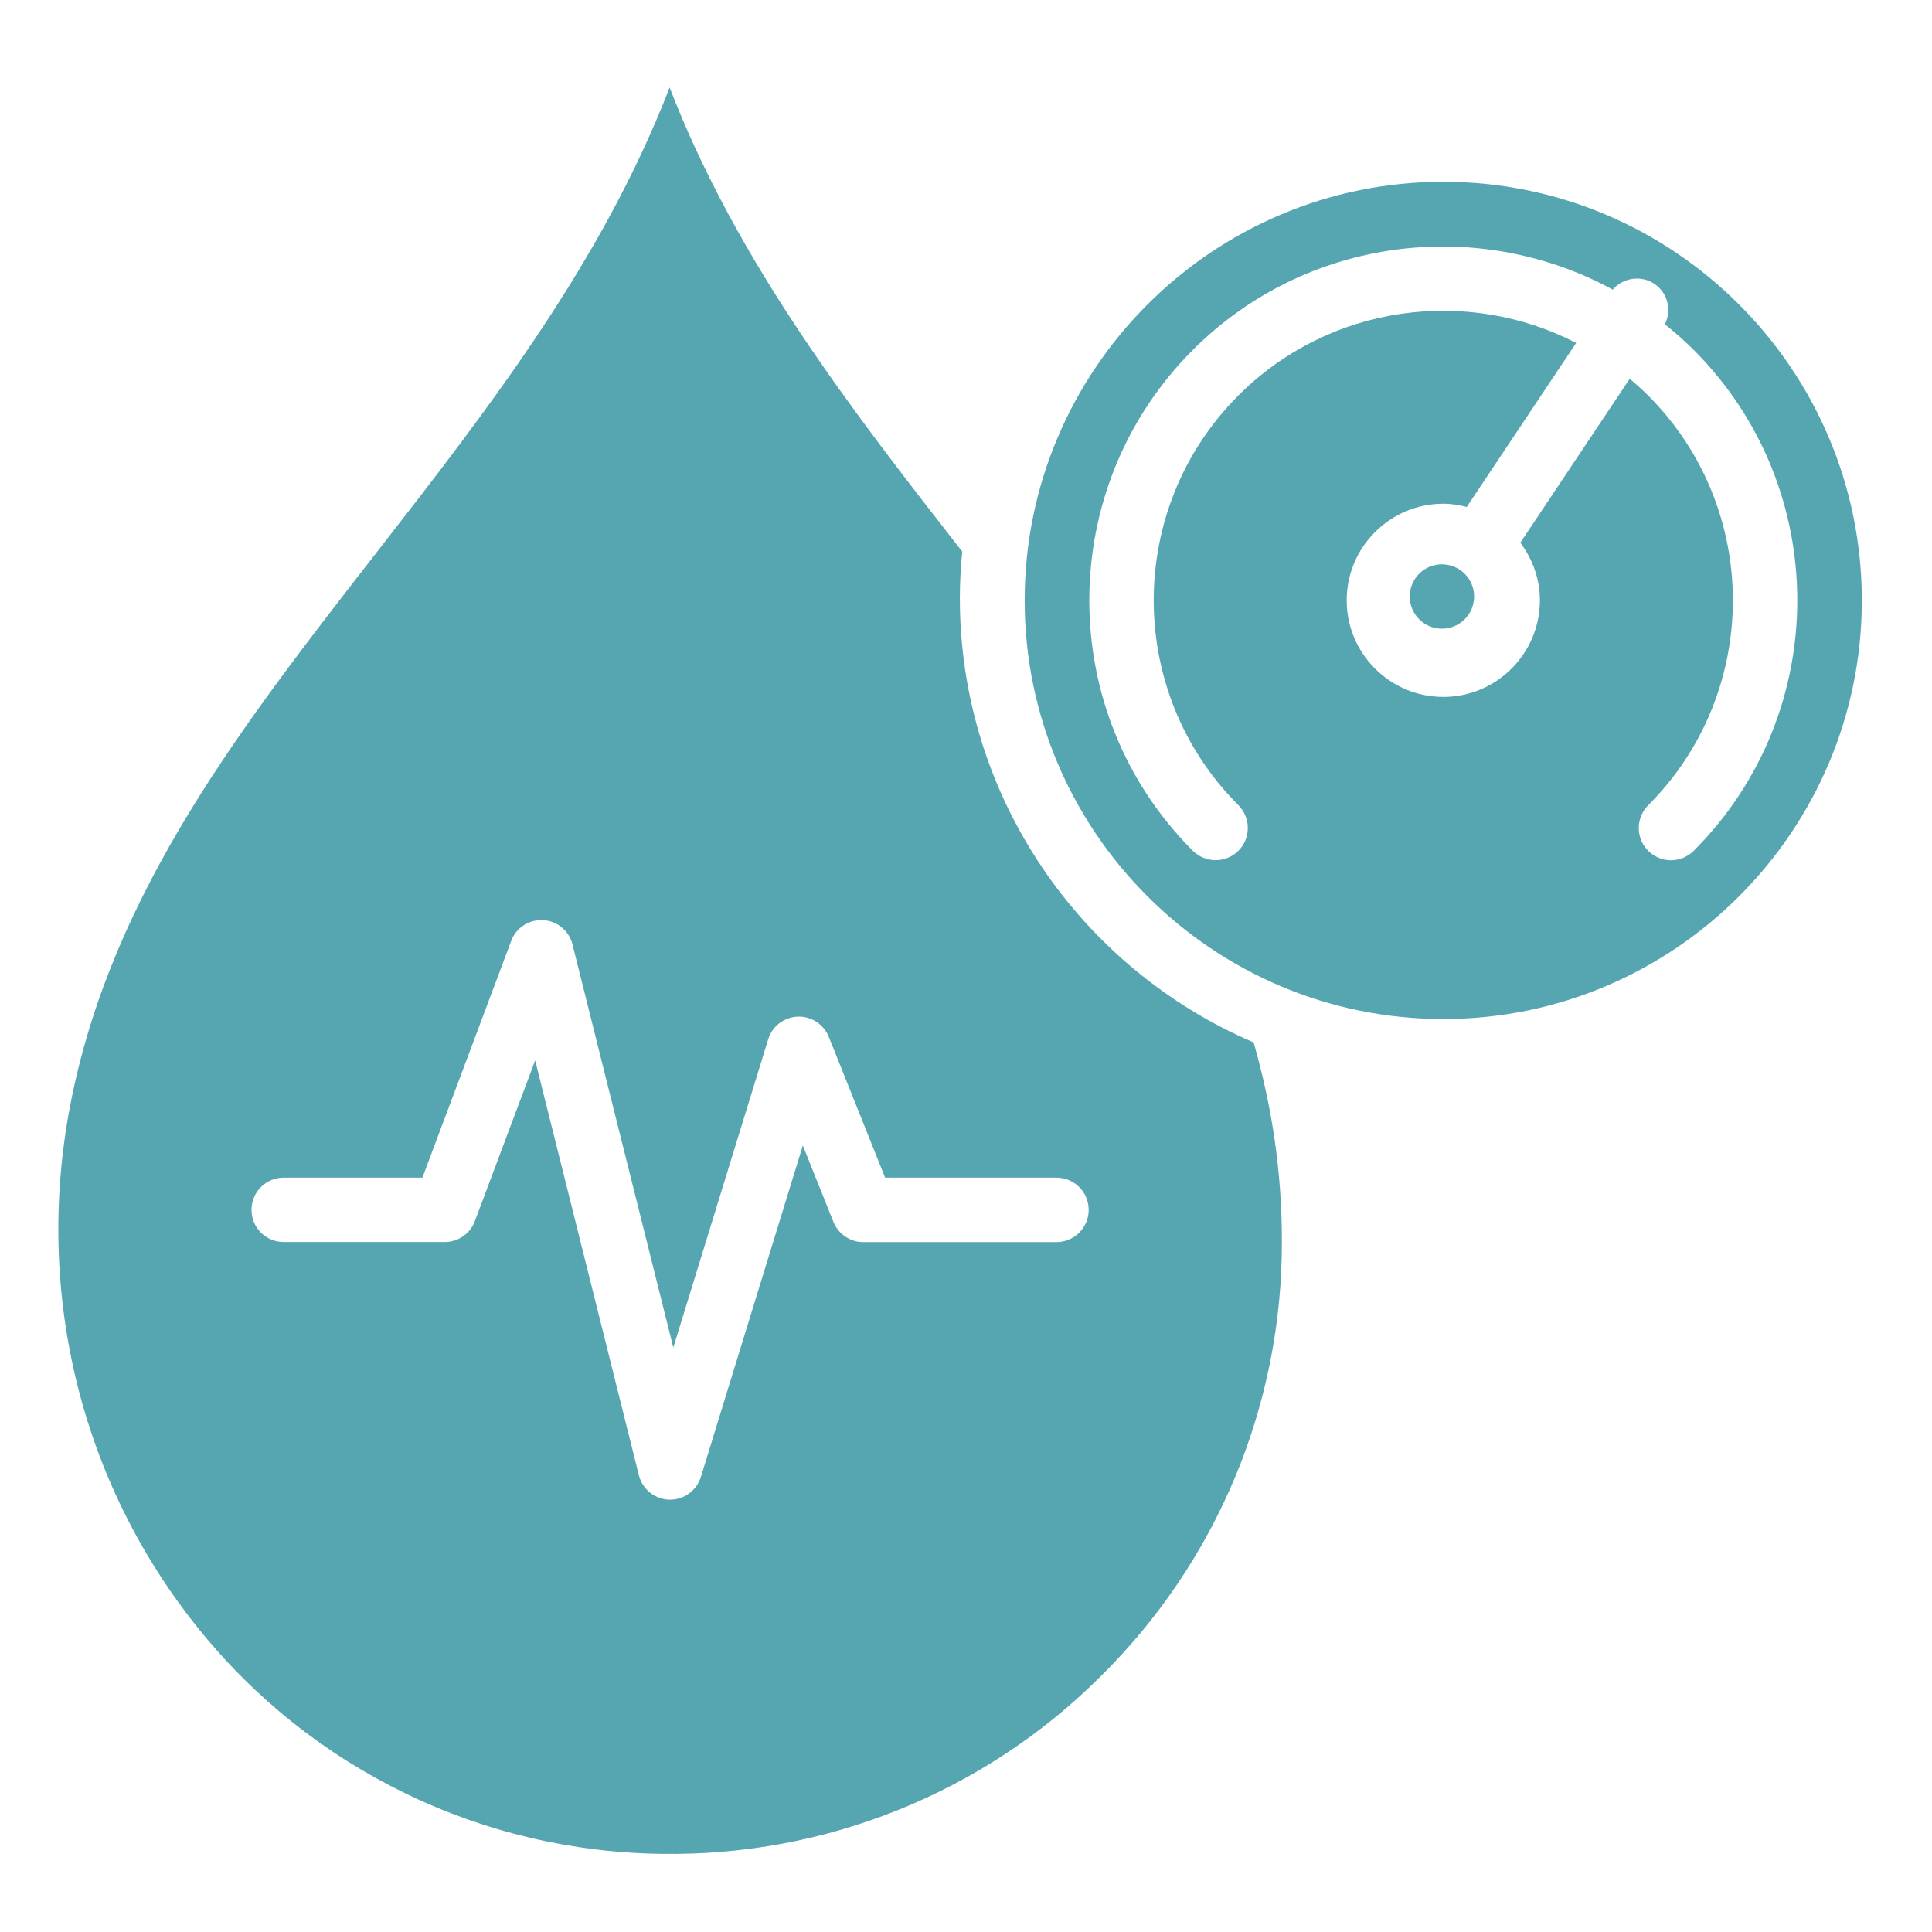 <svg xmlns="http://www.w3.org/2000/svg" fill="none" viewBox="0 0 22 22" height="22" width="22">
<g clip-path="url(#clip0_1354_407)">
<path fill="#56A6B1" d="M16.435 11.604C19.063 11.604 21.201 9.465 21.201 6.837C21.201 4.209 19.063 2.07 16.435 2.07C13.806 2.07 11.668 4.209 11.668 6.837C11.668 9.465 13.806 11.604 16.435 11.604ZM13.583 3.985C14.876 2.692 16.835 2.465 18.365 3.298C18.422 3.231 18.502 3.188 18.589 3.176C18.676 3.163 18.765 3.183 18.838 3.232C18.992 3.334 19.037 3.531 18.959 3.693C19.072 3.784 19.182 3.88 19.287 3.985C20.859 5.557 20.859 8.116 19.287 9.688C19.253 9.722 19.212 9.749 19.168 9.768C19.123 9.786 19.076 9.796 19.027 9.796C18.979 9.796 18.931 9.786 18.887 9.768C18.843 9.749 18.802 9.722 18.768 9.688C18.734 9.654 18.707 9.614 18.689 9.569C18.67 9.525 18.661 9.477 18.661 9.429C18.661 9.381 18.67 9.333 18.689 9.289C18.707 9.244 18.734 9.204 18.768 9.17C20.054 7.883 20.054 5.79 18.768 4.504C18.701 4.437 18.63 4.374 18.558 4.313L17.312 6.18C17.45 6.364 17.535 6.589 17.535 6.836C17.535 7.443 17.041 7.936 16.435 7.936C15.829 7.936 15.335 7.443 15.335 6.836C15.335 6.23 15.829 5.736 16.435 5.736C16.528 5.736 16.616 5.751 16.702 5.773L17.948 3.905C16.707 3.265 15.141 3.464 14.102 4.503C12.816 5.789 12.816 7.883 14.102 9.169C14.136 9.203 14.163 9.244 14.181 9.288C14.2 9.333 14.209 9.38 14.209 9.429C14.209 9.477 14.2 9.524 14.181 9.569C14.163 9.613 14.136 9.654 14.102 9.688C14.068 9.722 14.027 9.749 13.983 9.767C13.938 9.786 13.891 9.795 13.843 9.795C13.794 9.795 13.747 9.786 13.702 9.767C13.658 9.749 13.617 9.722 13.583 9.688C12.011 8.116 12.011 5.557 13.583 3.985L13.583 3.985Z"></path>
<path fill="#56A6B1" d="M7.625 0.996C6.854 2.992 5.557 4.66 4.299 6.277C2.753 8.263 1.294 10.139 0.815 12.508C0.377 14.664 0.904 16.864 2.261 18.546C2.896 19.337 3.699 19.976 4.611 20.419C5.523 20.863 6.522 21.098 7.536 21.11C8.459 21.124 9.376 20.954 10.232 20.609C11.088 20.264 11.867 19.751 12.522 19.1C13.181 18.453 13.705 17.679 14.062 16.826C14.418 15.973 14.6 15.057 14.597 14.133C14.597 13.357 14.489 12.615 14.275 11.87C12.311 11.03 10.93 9.079 10.93 6.811C10.93 6.632 10.94 6.455 10.957 6.281C9.694 4.663 8.396 2.993 7.625 0.996V0.996ZM12.03 13.41C12.128 13.41 12.221 13.449 12.29 13.518C12.358 13.586 12.397 13.68 12.397 13.777C12.397 13.874 12.358 13.967 12.29 14.036C12.221 14.105 12.128 14.144 12.03 14.144H9.83C9.68 14.144 9.546 14.052 9.49 13.913L9.142 13.044L7.981 16.818C7.958 16.893 7.911 16.959 7.848 17.005C7.785 17.052 7.709 17.077 7.63 17.077H7.621C7.541 17.075 7.464 17.046 7.401 16.996C7.339 16.946 7.294 16.877 7.275 16.799L6.094 12.075L5.407 13.906C5.381 13.976 5.334 14.036 5.273 14.078C5.211 14.121 5.138 14.143 5.064 14.143H3.23C3.133 14.143 3.04 14.105 2.971 14.036C2.902 13.967 2.864 13.874 2.864 13.777C2.864 13.679 2.902 13.586 2.971 13.517C3.04 13.449 3.133 13.41 3.23 13.41H4.81L5.821 10.715C5.848 10.641 5.898 10.579 5.964 10.536C6.029 10.494 6.107 10.473 6.185 10.478C6.263 10.482 6.337 10.511 6.397 10.561C6.458 10.611 6.5 10.679 6.519 10.755L7.667 15.345L8.747 11.836C8.769 11.763 8.813 11.699 8.873 11.653C8.933 11.607 9.006 11.58 9.082 11.577C9.158 11.574 9.233 11.594 9.297 11.636C9.36 11.677 9.41 11.737 9.438 11.808L10.079 13.41H12.03Z"></path>
<path fill="#56A6B1" d="M16.419 7.159C16.622 7.159 16.786 6.995 16.786 6.792C16.786 6.59 16.622 6.426 16.419 6.426C16.217 6.426 16.053 6.59 16.053 6.792C16.053 6.995 16.217 7.159 16.419 7.159Z"></path>
</g>
<defs>
<clipPath id="clip0_1354_407">
<rect fill="white" height="22" width="22"></rect>
</clipPath>
</defs>
</svg>
